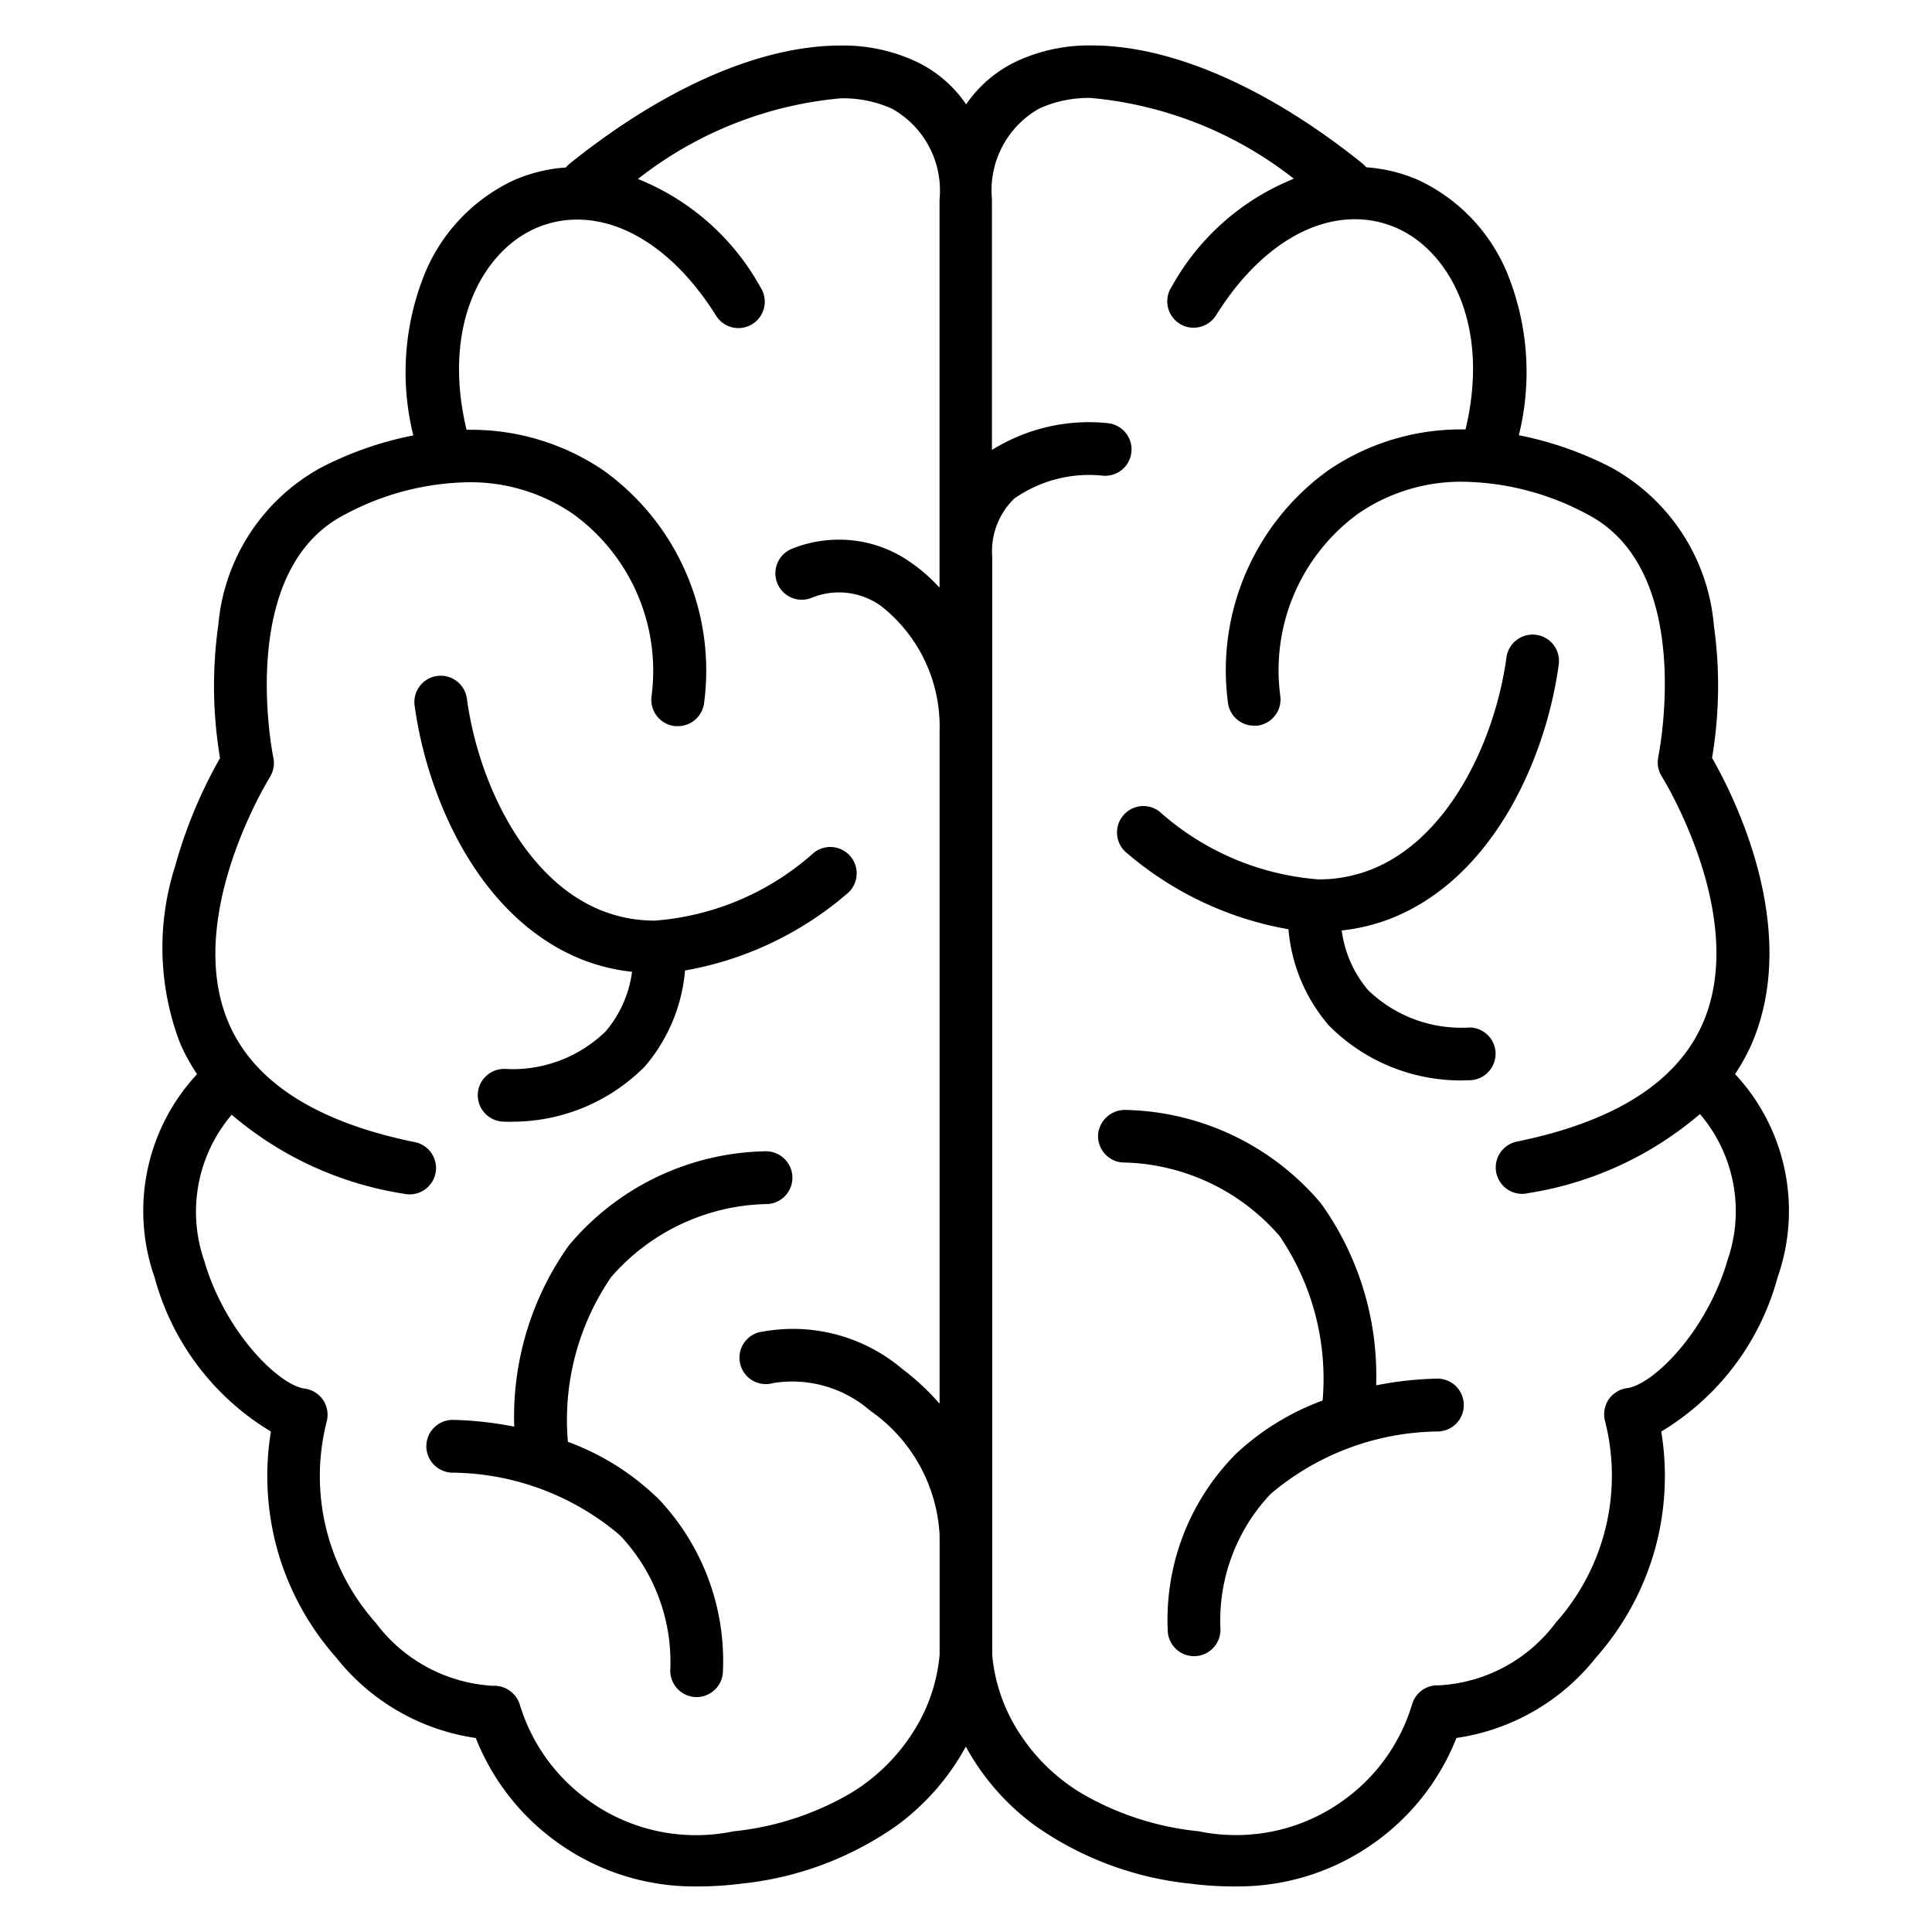 <?xml version="1.0" encoding="UTF-8"?>
<svg xmlns="http://www.w3.org/2000/svg" xmlns:xlink="http://www.w3.org/1999/xlink" width="65" height="65" viewBox="0 0 65 65">
  <defs>
    <clipPath id="clip-brain">
      <rect width="65" height="65"></rect>
    </clipPath>
  </defs>
  <g id="brain" clip-path="url(#clip-brain)">
    <path id="Vereinigungsmenge_1" data-name="Vereinigungsmenge 1" d="M-6264.349-1344.064a11.484,11.484,0,0,1-1.414-.093,11.015,11.015,0,0,1-5.25-1.967,8.11,8.11,0,0,1-2.309-2.644,8.1,8.1,0,0,1-2.307,2.644,11.028,11.028,0,0,1-5.25,1.967,11.543,11.543,0,0,1-1.42.093c-.05,0-.1,0-.16,0a7.874,7.874,0,0,1-4.5-1.407,7.867,7.867,0,0,1-2.85-3.587,7.319,7.319,0,0,1-4.7-2.712,9.224,9.224,0,0,1-1.979-3.632,9.253,9.253,0,0,1-.213-3.966,8.687,8.687,0,0,1-3.914-5.187,6.738,6.738,0,0,1-.217-3.715,6.745,6.745,0,0,1,1.646-3.122,6.548,6.548,0,0,1-.571-1.042,8.986,8.986,0,0,1-.171-5.943,16.088,16.088,0,0,1,1.515-3.651,14.6,14.6,0,0,1-.059-4.467,6.692,6.692,0,0,1,3.461-5.307,11.641,11.641,0,0,1,3.1-1.08,8.845,8.845,0,0,1,.388-5.449,5.98,5.98,0,0,1,2.987-3.133,5.251,5.251,0,0,1,1.76-.432.858.858,0,0,1,.124-.127c3.193-2.565,6.428-3.976,9.112-3.976a5.806,5.806,0,0,1,2.529.531,4.23,4.23,0,0,1,1.7,1.447,4.253,4.253,0,0,1,1.7-1.448,5.793,5.793,0,0,1,2.528-.533c2.682,0,5.916,1.411,9.107,3.972a.87.87,0,0,1,.126.128,5.257,5.257,0,0,1,1.76.432,5.977,5.977,0,0,1,2.985,3.134,8.836,8.836,0,0,1,.389,5.448,11.673,11.673,0,0,1,3.1,1.082,6.7,6.7,0,0,1,3.46,5.309,14.565,14.565,0,0,1-.06,4.464c.789,1.38,2.968,5.772,1.346,9.593a6.78,6.78,0,0,1-.571,1.045,6.745,6.745,0,0,1,1.648,3.123,6.739,6.739,0,0,1-.218,3.716,8.687,8.687,0,0,1-3.914,5.187,9.253,9.253,0,0,1-.213,3.966,9.242,9.242,0,0,1-1.978,3.632,7.325,7.325,0,0,1-4.7,2.712,7.866,7.866,0,0,1-2.85,3.587,7.861,7.861,0,0,1-4.5,1.407C-6264.23-1344.062-6264.291-1344.062-6264.349-1344.064Zm-7.346-46.691a2.474,2.474,0,0,0-.739,1.955l0,.019v36.927a5.735,5.735,0,0,0,.944,2.676,6.4,6.4,0,0,0,2.045,1.972,9.746,9.746,0,0,0,3.908,1.281l.019,0a6.247,6.247,0,0,0,1.281.133,6.156,6.156,0,0,0,3.663-1.2,6.147,6.147,0,0,0,2.263-3.187.889.889,0,0,1,.855-.652c.025,0,.051,0,.076,0a5.25,5.25,0,0,0,3.9-2.1l.013-.016a7.421,7.421,0,0,0,1.648-6.783.9.9,0,0,1,.125-.718.9.9,0,0,1,.62-.381c.867-.114,2.649-1.866,3.362-4.248l0-.011a5.028,5.028,0,0,0-.911-4.962,11.657,11.657,0,0,1-5.783,2.661.864.864,0,0,1-.2.024.888.888,0,0,1-.656-.291.888.888,0,0,1-.182-.889.891.891,0,0,1,.689-.584c3.3-.677,5.4-2.027,6.245-4.015,1.518-3.566-1.365-8.212-1.393-8.258a.883.883,0,0,1-.121-.659s0-.008,0-.011c.125-.647,1.105-6.367-2.41-8.168a9.084,9.084,0,0,0-4.135-1.083,6.1,6.1,0,0,0-3.539,1.064,6.513,6.513,0,0,0-2.632,6.156v.006a.875.875,0,0,1-.189.652.883.883,0,0,1-.595.329q-.05,0-.1,0a.886.886,0,0,1-.881-.791,8.284,8.284,0,0,1,3.389-7.809l0,0a7.917,7.917,0,0,1,4.458-1.368c.049,0,.1,0,.149,0,.849-3.568-.585-6.006-2.308-6.771a3.474,3.474,0,0,0-1.418-.3c-1.679,0-3.378,1.172-4.66,3.218a.9.9,0,0,1-.788.432.889.889,0,0,1-.762-.479.886.886,0,0,1,.042-.889,8.188,8.188,0,0,1,4.117-3.645,12.941,12.941,0,0,0-6.827-2.717,3.994,3.994,0,0,0-1.739.356,3.154,3.154,0,0,0-1.591,3.044l0,.024v8.418a6.186,6.186,0,0,1,3.256-.935,6.266,6.266,0,0,1,.646.035.881.881,0,0,1,.6.329.876.876,0,0,1,.188.651.884.884,0,0,1-.881.789.7.7,0,0,1-.1-.006c-.147-.014-.3-.022-.448-.022A4.388,4.388,0,0,0-6271.695-1390.755Zm-16.631,40.579a6.16,6.16,0,0,0,2.266,3.187,6.165,6.165,0,0,0,3.662,1.2,6.208,6.208,0,0,0,1.278-.133l.019,0a9.781,9.781,0,0,0,3.908-1.281,6.412,6.412,0,0,0,2.045-1.974,5.747,5.747,0,0,0,.944-2.679v-4.033a5.447,5.447,0,0,0-2.315-4.167l-.021-.016a4,4,0,0,0-2.624-.979,4.069,4.069,0,0,0-.636.051.9.9,0,0,1-.25.036.889.889,0,0,1-.609-.242.89.89,0,0,1-.251-.865.889.889,0,0,1,.633-.639l.014,0a5.761,5.761,0,0,1,1.127-.112,5.692,5.692,0,0,1,3.682,1.352,8.145,8.145,0,0,1,1.249,1.166v-22.627a5.145,5.145,0,0,0-1.969-4.211,2.413,2.413,0,0,0-1.418-.457,2.424,2.424,0,0,0-.916.179.859.859,0,0,1-.333.066.885.885,0,0,1-.824-.557.889.889,0,0,1,.49-1.156,4.2,4.2,0,0,1,1.582-.308,4.163,4.163,0,0,1,2.426.773,5.624,5.624,0,0,1,.961.843v-13.062a3.155,3.155,0,0,0-1.587-3.046,3.983,3.983,0,0,0-1.738-.356,12.9,12.9,0,0,0-6.822,2.714,8.185,8.185,0,0,1,4.125,3.648.886.886,0,0,1,.042.889.887.887,0,0,1-.762.479.889.889,0,0,1-.786-.432c-1.283-2.045-2.982-3.218-4.662-3.218a3.469,3.469,0,0,0-1.417.3c-1.722.765-3.158,3.2-2.307,6.771.049,0,.1,0,.149,0a7.919,7.919,0,0,1,4.458,1.368l0,0a8.28,8.28,0,0,1,3.387,7.812.888.888,0,0,1-.884.791c-.032,0-.065,0-.1,0a.892.892,0,0,1-.788-.984v-.006a6.513,6.513,0,0,0-2.639-6.149,6.1,6.1,0,0,0-3.539-1.066,9.066,9.066,0,0,0-4.135,1.085c-3.631,1.858-2.461,7.918-2.41,8.176a.874.874,0,0,1-.117.659l0,.006c-.027.043-2.908,4.69-1.39,8.255.846,1.988,2.946,3.338,6.243,4.015a.884.884,0,0,1,.689.584.884.884,0,0,1-.182.889.883.883,0,0,1-.656.289.845.845,0,0,1-.2-.022,11.659,11.659,0,0,1-5.786-2.657,5.029,5.029,0,0,0-.909,4.955l0,.013c.713,2.377,2.5,4.131,3.362,4.246a.9.9,0,0,1,.62.381.9.9,0,0,1,.125.718,7.421,7.421,0,0,0,1.648,6.783l.013.016a5.3,5.3,0,0,0,3.9,2.1c.022,0,.044,0,.068,0A.9.9,0,0,1-6288.326-1350.176Zm5.06-1.139,0-.011a6.189,6.189,0,0,0-1.7-4.559,8.83,8.83,0,0,0-5.606-2.1h-.013a.89.89,0,0,1-.887-.881.878.878,0,0,1,.255-.629.884.884,0,0,1,.625-.266h.008a11.981,11.981,0,0,1,2.069.228,9.944,9.944,0,0,1,1.839-6.1l.013-.014a8.827,8.827,0,0,1,6.552-3.149.893.893,0,0,1,.952.813.889.889,0,0,1-.812.96l-.017,0a7.126,7.126,0,0,0-5.272,2.465,8.509,8.509,0,0,0-1.45,5.536,8.559,8.559,0,0,1,2.984,1.86l.006,0a7.918,7.918,0,0,1,2.227,5.846.888.888,0,0,1-.887.881A.889.889,0,0,1-6283.266-1351.315Zm16.736-1.384a7.913,7.913,0,0,1,2.225-5.846l0-.006a8.616,8.616,0,0,1,2.987-1.861,8.526,8.526,0,0,0-1.45-5.536,7.138,7.138,0,0,0-5.275-2.473h-.016a.887.887,0,0,1-.811-.957v-.01a.909.909,0,0,1,.944-.8,8.839,8.839,0,0,1,6.557,3.149l.011.016a9.951,9.951,0,0,1,1.841,6.1,11.766,11.766,0,0,1,2.065-.226h.01a.9.9,0,0,1,.625.27.9.9,0,0,1,.249.634.89.89,0,0,1-.887.875h-.01a8.839,8.839,0,0,0-5.6,2.1,6.19,6.19,0,0,0-1.69,4.559v.013a.889.889,0,0,1-.887.887A.889.889,0,0,1-6266.53-1352.7Zm-22.313-17.095h-.011a.89.89,0,0,1-.887-.879.874.874,0,0,1,.253-.629.878.878,0,0,1,.625-.266h.018c.088,0,.177.008.266.008a4.489,4.489,0,0,0,3.144-1.276,3.883,3.883,0,0,0,.884-2,6.413,6.413,0,0,1-1.711-.424c-3.462-1.4-5.178-5.453-5.6-8.5a.887.887,0,0,1,.321-.844.887.887,0,0,1,.553-.193.879.879,0,0,1,.347.071.89.89,0,0,1,.536.726c.383,2.777,1.922,6.044,4.5,7.091a4.825,4.825,0,0,0,1.817.351,9.037,9.037,0,0,0,5.345-2.277.889.889,0,0,1,.563-.2.882.882,0,0,1,.324.062.887.887,0,0,1,.555.712.886.886,0,0,1-.346.822,11.361,11.361,0,0,1-5.422,2.559,5.692,5.692,0,0,1-1.348,3.224l-.013.013a6.268,6.268,0,0,1-4.428,1.85C-6288.65-1369.787-6288.747-1369.79-6288.844-1369.793Zm27.736-3.236-.011-.013a5.67,5.67,0,0,1-1.349-3.224,11.38,11.38,0,0,1-5.432-2.56.881.881,0,0,1-.329-.587.879.879,0,0,1,.18-.655.883.883,0,0,1,.7-.343.877.877,0,0,1,.545.188,9.06,9.06,0,0,0,5.352,2.279,4.782,4.782,0,0,0,1.814-.351c2.576-1.045,4.115-4.314,4.5-7.091a.889.889,0,0,1,.538-.724.89.89,0,0,1,.345-.07.89.89,0,0,1,.554.193.887.887,0,0,1,.322.843c-.419,3.043-2.132,7.089-5.587,8.494a6.487,6.487,0,0,1-1.711.425,3.892,3.892,0,0,0,.887,2.005,4.5,4.5,0,0,0,3.137,1.267c.089,0,.177,0,.264-.008h.019a.884.884,0,0,1,.623.272.879.879,0,0,1,.247.633.892.892,0,0,1-.887.87h-.006c-.1,0-.193.006-.289.006A6.252,6.252,0,0,1-6261.107-1373.029Z" transform="translate(6305.816 1407.531)"></path>
  </g>
</svg>
